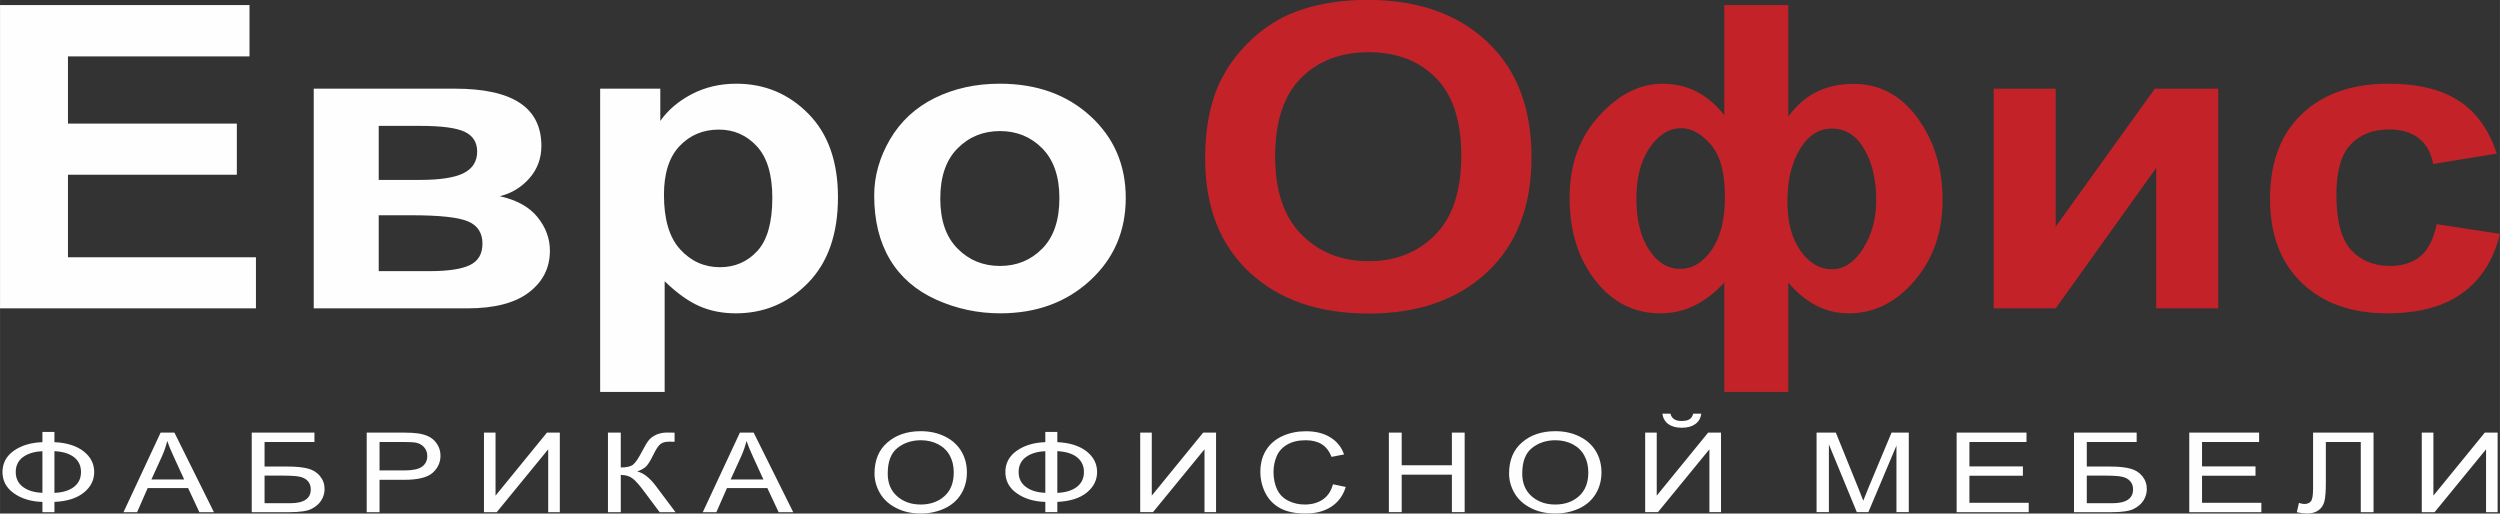 <?xml version="1.0" encoding="UTF-8"?>
<!DOCTYPE svg PUBLIC "-//W3C//DTD SVG 1.1//EN" "http://www.w3.org/Graphics/SVG/1.1/DTD/svg11.dtd">
<!-- Creator: CorelDRAW X8 -->
<svg xmlns="http://www.w3.org/2000/svg" xml:space="preserve" width="366.996mm" height="75.386mm" version="1.1" style="shape-rendering:geometricPrecision; text-rendering:geometricPrecision; image-rendering:optimizeQuality; fill-rule:evenodd; clip-rule:evenodd"
viewBox="0 0 45814 9411"
 xmlns:xlink="http://www.w3.org/1999/xlink">
 <rect x="0" y="0" width="45814" height="9411" fill="#333333" stroke="none"/>
 <defs>
  <style type="text/css">
   <![CDATA[
    .fil0 {fill:#FEFEFE;fill-rule:nonzero}
    .fil1 {fill:#C32328;fill-rule:nonzero}
   ]]>
  </style>
 </defs>
 <g id="Слой_x0020_1">
  <path class="fil0" d="M0 5651l0 -5558 4572 0 0 940 -3327 0 0 1232 3095 0 0 937 -3095 0 0 1513 3445 0 0 936 -4690 0zm6940 -682l933 0c337,0 582,-37 736,-110 155,-74 232,-205 232,-395 0,-197 -89,-333 -265,-407 -177,-75 -520,-112 -1031,-112l-605 0 0 1024zm0 -1672l761 0c367,0 633,-42 797,-125 164,-84 246,-215 246,-395 0,-169 -77,-290 -229,-362 -153,-72 -424,-108 -814,-108l-761 0 0 990zm-1191 -1672l2587 0c530,0 927,87 1190,261 264,175 395,438 395,789 0,225 -72,421 -216,588 -144,166 -326,278 -545,333 309,69 539,196 690,383 151,187 227,392 227,614 0,314 -127,568 -383,764 -255,196 -632,294 -1131,294l-2814 0 0 -4026zm6418 1945c0,452 100,786 299,1002 199,217 442,325 728,325 274,0 503,-100 685,-298 182,-198 274,-524 274,-976 0,-422 -94,-736 -282,-941 -188,-204 -421,-307 -698,-307 -289,0 -529,101 -720,302 -190,201 -286,498 -286,893zm-1169 -1945l1102 0 0 591c143,-202 337,-366 581,-493 244,-126 514,-189 811,-189 519,0 959,183 1321,550 362,366 543,877 543,1531 0,673 -183,1195 -547,1568 -365,373 -806,559 -1325,559 -247,0 -471,-44 -671,-133 -200,-88 -411,-240 -633,-455l0 2029 -1182 0 0 -5558zm6233 2013c0,399 105,705 316,917 210,213 469,319 778,319 308,0 567,-106 776,-319 209,-212 313,-520 313,-925 0,-394 -104,-697 -313,-910 -209,-212 -468,-318 -776,-318 -309,0 -568,106 -778,318 -211,213 -316,519 -316,918zm-1211 -57c0,-354 97,-696 290,-1027 194,-331 468,-584 822,-759 355,-174 751,-261 1189,-261 675,0 1229,198 1661,593 432,396 648,895 648,1500 0,609 -218,1114 -654,1514 -436,401 -985,601 -1647,601 -409,0 -800,-83 -1171,-250 -372,-167 -654,-412 -848,-734 -193,-322 -290,-714 -290,-1177z"/>
  <path class="fil1" d="M23368 2868c0,630 161,1107 484,1431 322,325 731,488 1228,488 496,0 903,-161 1222,-484 318,-322 477,-805 477,-1450 0,-637 -155,-1112 -465,-1425 -310,-314 -721,-471 -1234,-471 -513,0 -927,159 -1241,476 -314,317 -471,796 -471,1435zm1568 -2868l259 0c849,23 1533,276 2053,760 545,508 818,1215 818,2120 0,897 -271,1599 -812,2106 -541,507 -1264,760 -2170,760 -917,0 -1646,-252 -2187,-757 -541,-504 -812,-1198 -812,-2083 0,-566 94,-1041 282,-1425 140,-283 332,-537 574,-762 243,-225 508,-392 797,-501 350,-133 750,-206 1198,-218zm8635 2356c-241,0 -437,127 -589,381 -151,254 -227,572 -227,954 0,382 81,684 242,908 161,224 353,336 574,336 222,0 412,-127 572,-380 160,-252 240,-551 240,-894 0,-367 -73,-676 -219,-927 -146,-252 -343,-378 -593,-378zm-2763 -7c-218,0 -410,118 -574,354 -164,237 -246,548 -246,935 0,389 76,701 229,936 153,235 343,353 570,353 230,0 425,-118 585,-353 159,-235 239,-556 239,-963 0,-442 -86,-763 -260,-963 -174,-199 -355,-299 -543,-299zm791 -2256l1173 0 0 2044c143,-200 314,-350 513,-450 199,-99 426,-150 682,-150 479,0 871,210 1175,628 304,418 457,918 457,1500 0,583 -171,1076 -511,1476 -342,401 -744,601 -1210,601 -210,0 -408,-47 -593,-142 -185,-95 -356,-236 -513,-423l0 2006 -1173 0 0 -2006c-171,187 -354,328 -549,423 -195,95 -402,142 -620,142 -483,0 -881,-201 -1195,-603 -314,-402 -471,-907 -471,-1516 0,-604 179,-1103 539,-1498 358,-394 746,-591 1164,-591 227,0 435,48 623,144 187,96 357,240 509,432l0 -2017zm4937 1532l1136 0 0 2529 1817 -2529 1161 0 0 4026 -1136 0 0 -2574 -1842 2574 -1136 0 0 -4026zm9219 1190l-1165 190c-39,-210 -128,-368 -267,-474 -138,-106 -319,-159 -540,-159 -294,0 -529,91 -704,274 -176,184 -263,490 -263,920 0,478 88,815 267,1012 178,197 417,296 717,296 224,0 408,-58 551,-173 143,-115 244,-312 303,-593l1160 178 0 1c-120,480 -351,842 -694,1087 -342,246 -800,368 -1375,368 -653,0 -1174,-186 -1562,-557 -389,-372 -583,-886 -583,-1543 0,-665 195,-1183 585,-1553 390,-370 917,-555 1581,-555 544,0 976,105 1298,316 321,211 551,533 691,965z"/>
  <path class="fil0" d="M777 8103l0 -187 220 0 0 187c225,10 403,66 534,167 130,102 195,229 195,380 0,148 -63,274 -190,377 -126,103 -306,160 -539,171l0 188 -220 0 0 -188c-209,-6 -384,-59 -523,-158 -139,-98 -209,-228 -209,-390 0,-162 70,-292 208,-390 139,-97 314,-150 524,-157zm220 165l0 764c151,-6 270,-42 357,-108 87,-67 130,-158 130,-274 0,-114 -42,-204 -127,-271 -86,-67 -206,-103 -360,-111zm-220 1c-146,6 -264,41 -354,106 -90,66 -135,158 -135,275 0,116 44,207 133,274 89,66 208,102 356,107l0 -762zm1486 1117l680 -1458 253 0 724 1458 -267 0 -206 -442 -741 0 -194 442 -249 0zm511 -599l601 0 -185 -403c-57,-123 -99,-224 -126,-303 -22,94 -54,186 -95,279l-195 427zm1839 -859l1149 0 0 172 -914 0 0 450 422 0c156,0 280,12 373,37 92,24 166,70 221,138 56,68 84,147 84,237 0,74 -20,143 -60,207 -40,64 -99,116 -178,156 -79,41 -214,61 -404,61l-693 0 0 -1458zm235 1294l468 0c126,0 221,-21 284,-64 64,-42 95,-106 95,-190 0,-61 -18,-112 -54,-152 -36,-40 -87,-67 -151,-80 -64,-14 -175,-20 -330,-20l-312 0 0 506zm1872 164l0 -1458 668 0c118,0 208,5 269,14 87,12 160,35 219,68 59,33 106,81 142,141 36,60 54,126 54,199 0,124 -48,229 -144,315 -96,85 -269,128 -519,128l-454 0 0 593 -235 0zm235 -765l458 0c151,0 258,-23 322,-69 63,-47 95,-112 95,-196 0,-61 -18,-114 -56,-157 -37,-44 -86,-72 -148,-86 -39,-8 -112,-13 -218,-13l-453 0 0 521zm1914 -693l212 0 0 1155 942 -1155 236 0 0 1458 -213 0 0 -1152 -943 1152 -234 0 0 -1458zm2272 0l235 0 0 639c107,0 182,-17 225,-52 44,-34 99,-116 167,-246 49,-95 89,-163 122,-202 31,-40 77,-73 135,-100 59,-26 124,-40 195,-40 90,0 138,1 142,2l0 167c-8,0 -23,0 -47,-1 -26,-1 -41,-1 -47,-1 -75,0 -130,15 -166,45 -38,30 -80,93 -127,191 -60,123 -110,201 -151,233 -42,32 -91,58 -147,77 114,26 226,113 338,261l364 485 -291 0 -296 -396c-81,-109 -149,-184 -204,-225 -55,-41 -125,-61 -212,-61l0 682 -235 0 0 -1458zm1738 1458l680 -1458 252 0 725 1458 -267 0 -207 -442 -740 0 -194 442 -249 0zm510 -599l601 0 -185 -403c-56,-123 -98,-224 -125,-303 -23,94 -55,186 -96,279l-195 427zm2637 -111c0,-242 79,-432 237,-568 158,-137 361,-206 611,-206 163,0 311,32 442,97 131,64 231,154 300,269 69,115 103,245 103,391 0,148 -36,280 -108,397 -73,117 -176,205 -308,265 -133,60 -276,90 -430,90 -167,0 -316,-33 -447,-100 -132,-66 -231,-156 -299,-271 -67,-115 -101,-236 -101,-364zm242 3c0,176 57,314 172,415 115,101 258,152 432,152 176,0 321,-51 435,-153 114,-102 171,-247 171,-435 0,-119 -25,-222 -73,-311 -49,-88 -120,-157 -214,-206 -94,-48 -199,-73 -316,-73 -166,0 -309,47 -428,141 -120,94 -179,251 -179,470zm2888 -576l0 -187 220 0 0 187c225,10 403,66 534,167 130,102 195,229 195,380 0,148 -63,274 -189,377 -127,103 -307,160 -540,171l0 188 -220 0 0 -188c-209,-6 -383,-59 -523,-158 -139,-98 -209,-228 -209,-390 0,-162 70,-292 209,-390 139,-97 313,-150 523,-157zm220 165l0 764c151,-6 270,-42 357,-108 87,-67 131,-158 131,-274 0,-114 -43,-204 -128,-271 -85,-67 -205,-103 -360,-111zm-220 1c-146,6 -264,41 -354,106 -90,66 -135,158 -135,275 0,116 44,207 134,274 89,66 207,102 355,107l0 -762zm1739 -341l212 0 0 1155 942 -1155 236 0 0 1458 -212 0 0 -1152 -944 1152 -234 0 0 -1458zm3532 947l235 49c-49,158 -138,279 -265,362 -128,83 -284,125 -469,125 -190,0 -345,-32 -465,-96 -119,-64 -211,-157 -273,-278 -62,-121 -93,-252 -93,-391 0,-152 35,-284 105,-397 71,-113 171,-199 301,-258 130,-59 273,-88 429,-88 177,0 326,37 447,112 121,74 205,178 252,313l-230 45c-41,-107 -101,-184 -179,-232 -78,-49 -176,-73 -295,-73 -136,0 -249,27 -341,81 -91,54 -155,126 -192,216 -37,91 -56,184 -56,280 0,124 22,232 66,325 44,92 112,161 205,207 92,46 193,69 301,69 131,0 241,-31 333,-93 91,-63 152,-156 184,-278zm1025 511l0 -1458 235 0 0 599 920 0 0 -599 234 0 0 1458 -234 0 0 -687 -920 0 0 687 -235 0zm2203 -710c0,-242 79,-432 237,-568 157,-137 361,-206 611,-206 163,0 311,32 442,97 131,64 231,154 300,269 69,115 103,245 103,391 0,148 -36,280 -109,397 -72,117 -175,205 -307,265 -134,60 -277,90 -430,90 -167,0 -316,-33 -447,-100 -132,-66 -231,-156 -299,-271 -67,-115 -101,-236 -101,-364zm241 3c0,176 58,314 172,415 115,101 259,152 432,152 177,0 322,-51 436,-153 113,-102 171,-247 171,-435 0,-119 -25,-222 -74,-311 -48,-88 -120,-157 -213,-206 -94,-48 -199,-73 -316,-73 -166,0 -309,47 -428,141 -120,94 -180,251 -180,470zm2253 -751l212 0 0 1155 942 -1155 236 0 0 1458 -213 0 0 -1152 -943 1152 -234 0 0 -1458zm880 -347l149 0c-12,83 -49,147 -111,191 -61,44 -143,67 -246,67 -103,0 -185,-22 -247,-67 -61,-44 -98,-107 -110,-191l148 0c11,45 34,79 68,101 33,22 78,33 134,33 65,0 115,-10 148,-32 33,-22 56,-55 67,-102zm2261 1805l0 -1458 353 0 418 1032c39,96 68,168 85,216 20,-53 52,-131 94,-234l424 -1014 316 0 0 1458 -226 0 0 -1220 -515 1220 -211 0 -512 -1241 0 1241 -226 0zm2567 0l0 -1458 1280 0 0 172 -1046 0 0 447 980 0 0 171 -980 0 0 496 1087 0 0 172 -1321 0zm2151 -1458l1148 0 0 172 -914 0 0 450 423 0c156,0 280,12 372,37 92,24 166,70 222,138 55,68 83,147 83,237 0,74 -20,143 -59,207 -40,64 -100,116 -179,156 -79,41 -213,61 -403,61l-693 0 0 -1458zm234 1294l468 0c127,0 222,-21 285,-64 63,-42 95,-106 95,-190 0,-61 -18,-112 -55,-152 -36,-40 -86,-67 -151,-80 -64,-14 -174,-20 -329,-20l-313 0 0 506zm1878 164l0 -1458 1280 0 0 172 -1046 0 0 447 980 0 0 171 -980 0 0 496 1087 0 0 172 -1321 0zm2269 -1458l1108 0 0 1458 -234 0 0 -1286 -640 0 0 751c0,152 -9,264 -26,335 -17,71 -54,126 -109,166 -56,39 -126,59 -212,59 -51,0 -113,-8 -185,-24l39 -171c39,13 72,20 99,20 54,0 93,-17 120,-49 26,-33 40,-111 40,-232l0 -1027zm1992 0l213 0 0 1155 942 -1155 235 0 0 1458 -212 0 0 -1152 -943 1152 -235 0 0 -1458z"/>
 </g>
</svg>
